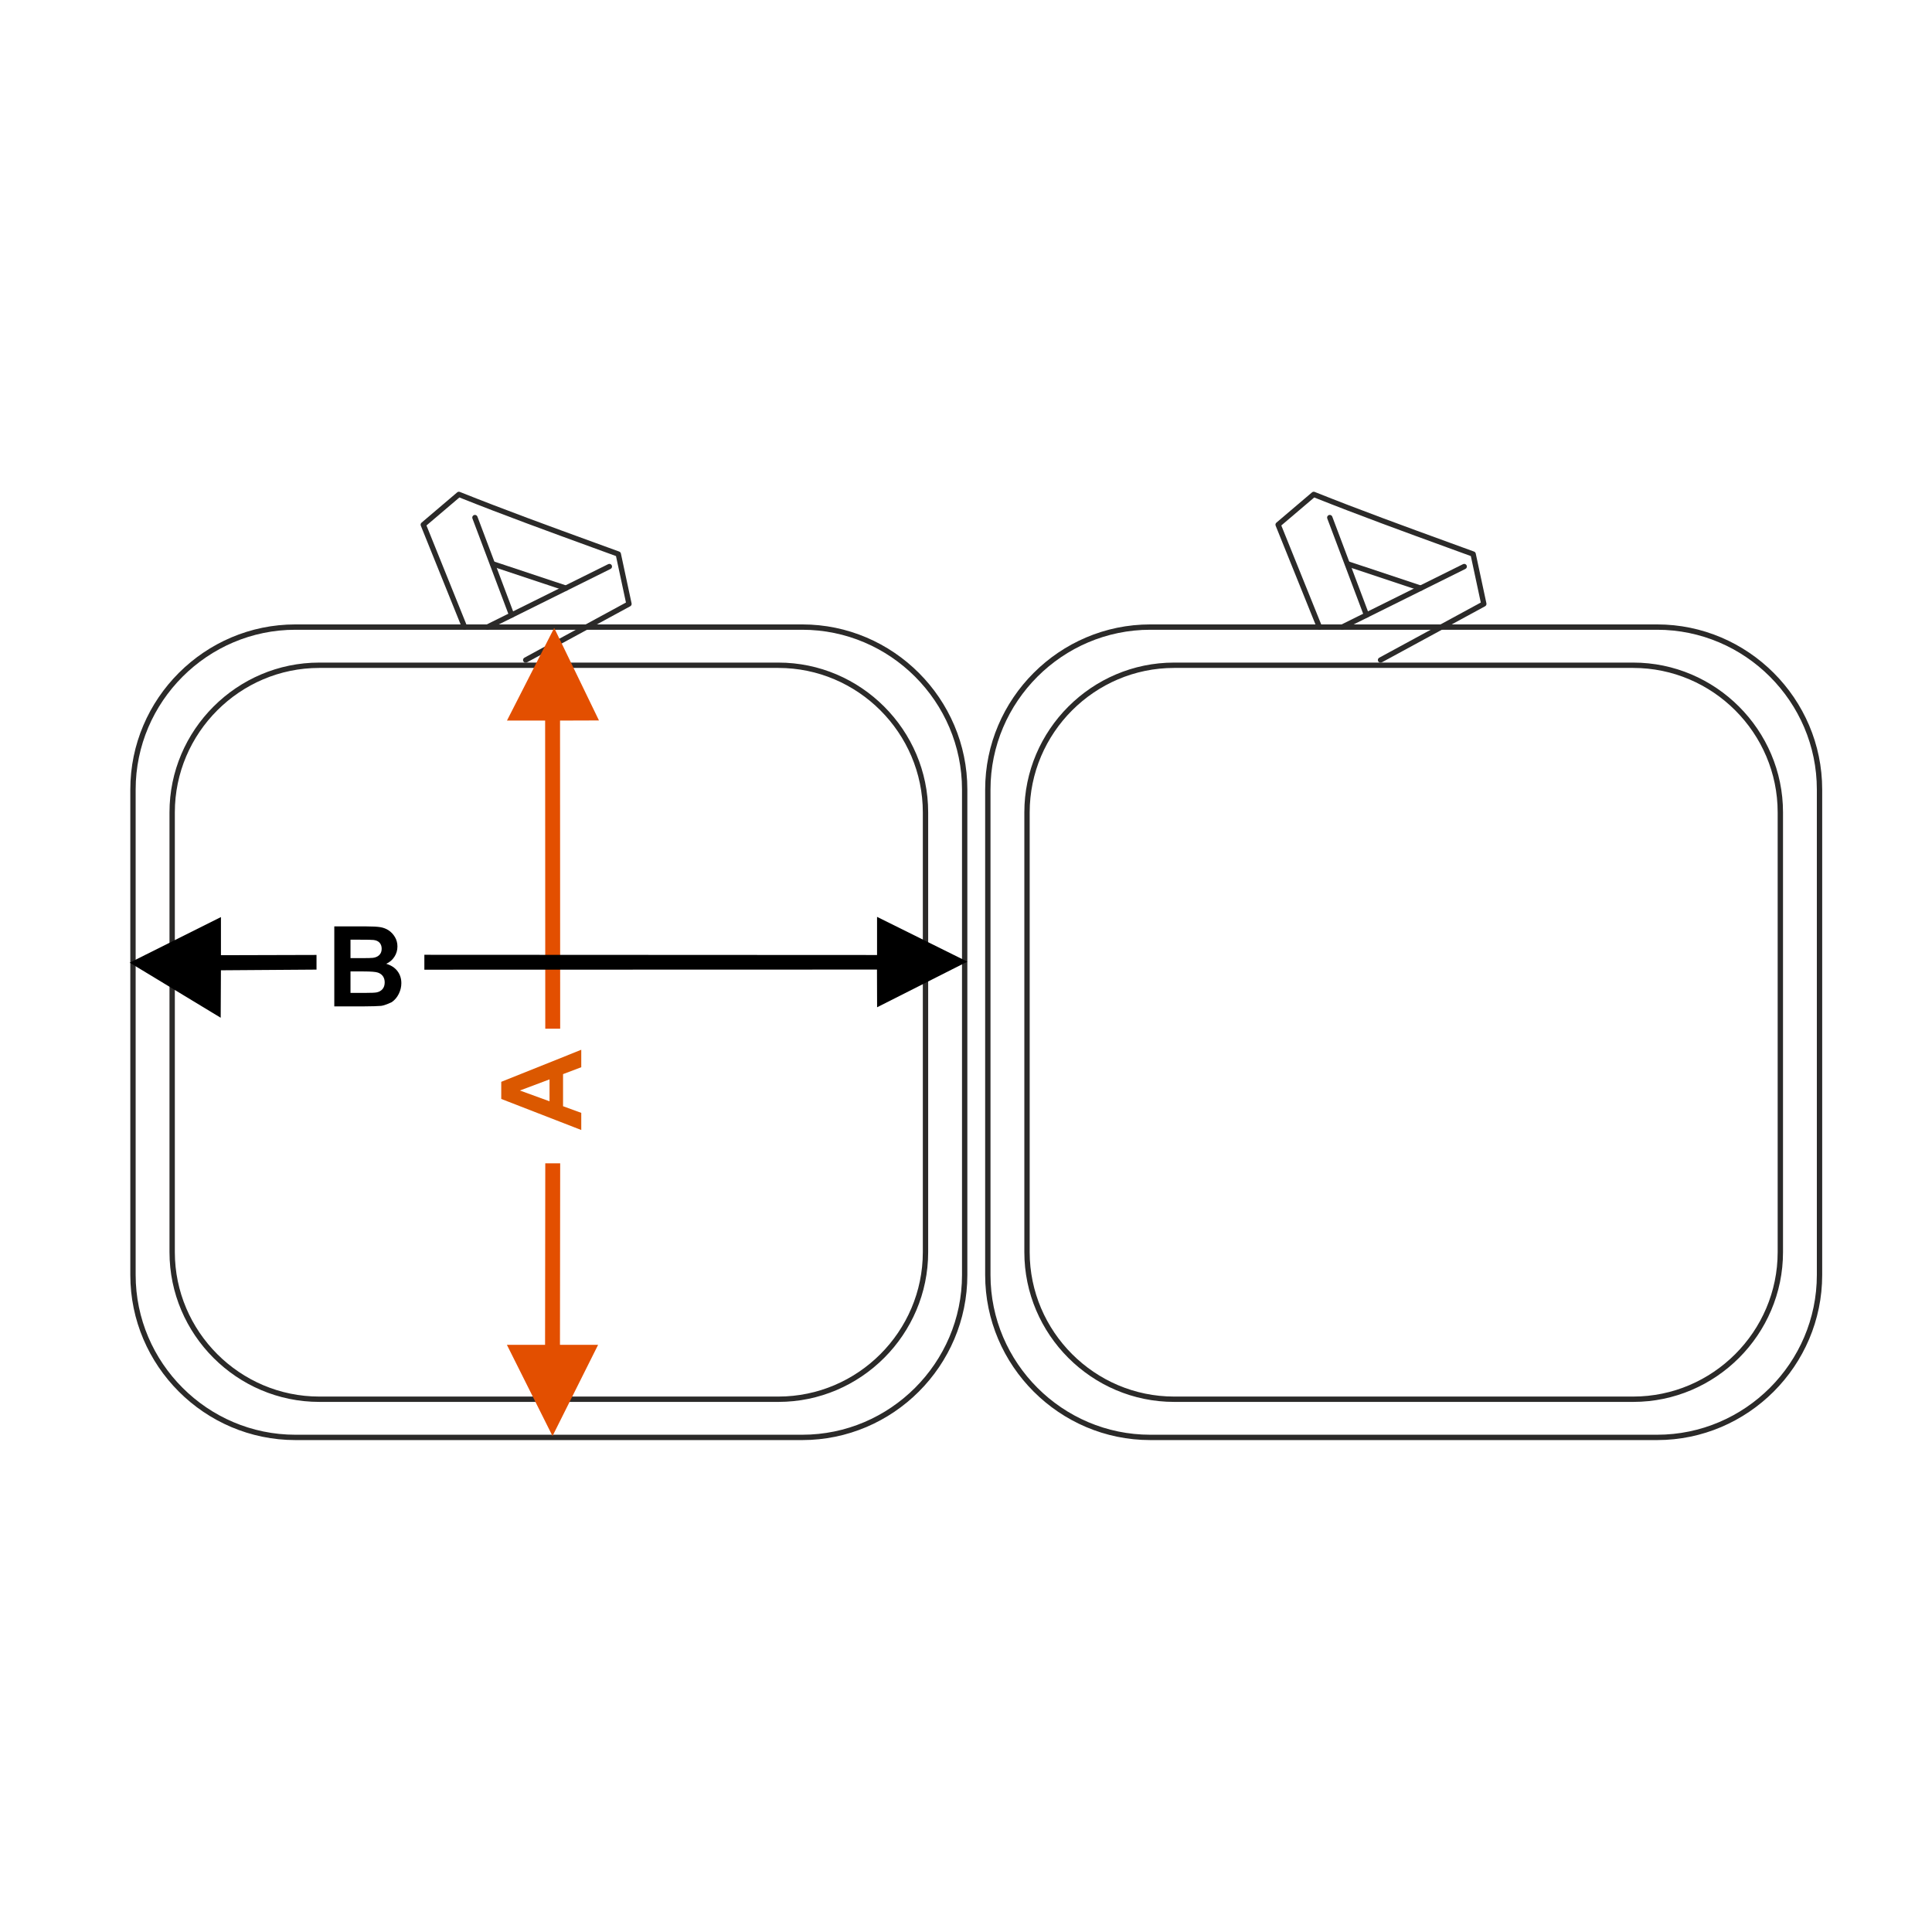 <?xml version="1.0" encoding="UTF-8"?>
<!DOCTYPE svg PUBLIC "-//W3C//DTD SVG 1.1//EN" "http://www.w3.org/Graphics/SVG/1.1/DTD/svg11.dtd">
<!-- Creator: CorelDRAW 2017 -->
<svg xmlns="http://www.w3.org/2000/svg" xml:space="preserve" width="1000px" height="1000px" version="1.1" style="shape-rendering:geometricPrecision; text-rendering:geometricPrecision; image-rendering:optimizeQuality; fill-rule:evenodd; clip-rule:evenodd"
viewBox="0 0 1000 1000"
 xmlns:xlink="http://www.w3.org/1999/xlink">
 <defs>
  <style type="text/css">
   <![CDATA[
    .fil0 {fill:none}
    .fil3 {fill:#2B2A29;fill-rule:nonzero}
    .fil1 {fill:black;fill-rule:nonzero}
    .fil2 {fill:#DB5800;fill-rule:nonzero}
    .fil4 {fill:#E34F00;fill-rule:nonzero}
   ]]>
  </style>
 </defs>
 <g id="Ebene_x0020_1">
  <rect class="fil0" x="-0.001" y="-0.001" width="1000.002" height="1000.002"/>
  <path class="fil1" d="M173.03 479.502l16.562 0c3.288,0 5.727,0.136 7.337,0.405 1.62,0.28 3.056,0.849 4.329,1.707 1.272,0.868 2.333,2.014 3.182,3.451 0.848,1.437 1.272,3.056 1.272,4.84 0,1.928 -0.52,3.712 -1.562,5.322 -1.041,1.619 -2.458,2.824 -4.242,3.634 2.517,0.742 4.444,1.996 5.804,3.77 1.35,1.774 2.025,3.856 2.025,6.256 0,1.89 -0.434,3.722 -1.311,5.505 -0.878,1.784 -2.074,3.21 -3.597,4.28 0,0 -3.384,1.717 -5.611,1.967 -1.388,0.145 -4.752,0.241 -10.084,0.28l-14.104 0 0 -41.417zm8.388 6.884l0 9.544 5.475 0c3.249,0 5.273,-0.048 6.064,-0.144 1.427,-0.164 2.555,-0.656 3.375,-1.476 0.819,-0.819 1.224,-1.889 1.224,-3.219 0,-1.282 -0.356,-2.314 -1.06,-3.115 -0.704,-0.8 -1.756,-1.282 -3.144,-1.445 -0.829,-0.097 -3.21,-0.145 -7.134,-0.145l-4.8 0zm0 16.427l0 11.107 7.751 0c3.008,0 4.926,-0.087 5.736,-0.251 1.243,-0.231 2.256,-0.781 3.036,-1.658 0.781,-0.887 1.177,-2.054 1.177,-3.528 0,-1.254 -0.299,-2.305 -0.907,-3.172 -0.597,-0.868 -1.474,-1.505 -2.612,-1.899 -1.138,-0.395 -3.615,-0.599 -7.423,-0.599l-6.758 0z"/>
  <path class="fil2" d="M300.861 543.357l0 9.034 -9.428 3.576 0 16.611 9.428 3.442 0 8.869 -41.416 -16.08 0 -8.86 41.416 -16.592zm-16.427 15.329l-15.33 5.755 15.33 5.592 0 -11.347z"/>
  <path class="fil3" d="M152.901 323.195l262.346 0c23.501,0 44.865,9.613 60.351,25.1 15.487,15.487 25.1,36.85 25.1,60.351l0 251.285c0,23.5 -9.613,44.864 -25.1,60.35 -15.486,15.488 -36.85,25.1 -60.351,25.1l-262.346 0c-23.501,0 -44.865,-9.612 -60.351,-25.1 -15.487,-15.486 -25.1,-36.85 -25.1,-60.35l0 -251.285c0,-23.501 9.613,-44.864 25.1,-60.351 15.486,-15.487 36.85,-25.1 60.351,-25.1zm262.346 2.765l-262.346 0c-22.737,0 -43.409,9.304 -58.395,24.291 -14.988,14.987 -24.291,35.658 -24.291,58.395l0 251.285c0,22.737 9.303,43.409 24.291,58.395 14.986,14.987 35.658,24.29 58.395,24.29l262.346 0c22.737,0 43.409,-9.303 58.395,-24.29 14.988,-14.986 24.291,-35.658 24.291,-58.395l0 -251.285c0,-22.737 -9.303,-43.408 -24.291,-58.395 -14.986,-14.987 -35.658,-24.291 -58.395,-24.291z"/>
  <path class="fil3" d="M165.26 342.953l237.628 0c21.323,0 40.706,8.722 54.758,22.774 14.051,14.052 22.773,33.435 22.773,54.757l0 227.609c0,21.322 -8.722,40.706 -22.773,54.757 -14.052,14.051 -33.436,22.774 -54.758,22.774l-237.628 0c-21.322,0 -40.705,-8.723 -54.757,-22.774 -14.052,-14.051 -22.774,-33.435 -22.774,-54.757l0 -227.609c0,-21.322 8.722,-40.705 22.774,-54.757 14.051,-14.052 33.434,-22.774 54.757,-22.774zm237.628 2.766l-237.628 0c-20.559,0 -39.25,8.411 -52.802,21.963 -13.551,13.552 -21.963,32.243 -21.963,52.802l0 227.609c0,20.558 8.412,39.251 21.963,52.802 13.552,13.551 32.243,21.964 52.802,21.964l237.628 0c20.559,0 39.25,-8.413 52.802,-21.964 13.551,-13.551 21.964,-32.244 21.964,-52.802l0 -227.609c0,-20.559 -8.413,-39.25 -21.964,-52.802 -13.552,-13.552 -32.243,-21.963 -52.802,-21.963z"/>
  <path class="fil3" d="M241.741 324.065c0.283,0.707 -0.06,1.51 -0.767,1.793 -0.707,0.283 -1.51,-0.06 -1.793,-0.767l-21.374 -53.004c-0.226,-0.566 -0.052,-1.193 0.389,-1.566l18.436 -15.67c0.414,-0.351 0.975,-0.414 1.442,-0.213 23.23,9.288 46.597,17.799 70.093,26.355l12.328 4.494c0.465,0.169 0.783,0.561 0.879,1.011l5.532 25.81c0.136,0.643 -0.199,1.277 -0.772,1.541l-53.384 28.992c-0.668,0.363 -1.505,0.117 -1.869,-0.551 -0.363,-0.668 -0.117,-1.505 0.551,-1.868l52.558 -28.545 -5.156 -24.06 -11.608 -4.231c-23.266,-8.473 -46.407,-16.903 -69.442,-26.093l-17.046 14.489 21.003 52.083z"/>
  <path class="fil3" d="M252.882 325.815c-0.682,0.337 -1.51,0.056 -1.846,-0.627 -0.337,-0.683 -0.057,-1.51 0.626,-1.847l63.144 -31.341c0.683,-0.337 1.51,-0.056 1.846,0.626 0.337,0.683 0.057,1.511 -0.626,1.848l-63.144 31.341z"/>
  <path class="fil3" d="M293.299 303.122c0.722,0.238 1.113,1.017 0.875,1.739 -0.238,0.721 -1.017,1.113 -1.739,0.875l-37.829 -12.575c-0.722,-0.238 -1.113,-1.017 -0.875,-1.739 0.238,-0.722 1.017,-1.114 1.739,-0.875l37.829 12.575z"/>
  <path class="fil3" d="M244.529 268.373c-0.269,-0.713 0.092,-1.509 0.804,-1.777 0.713,-0.268 1.509,0.093 1.778,0.805l19.006 50.46c0.268,0.713 -0.093,1.509 -0.805,1.777 -0.712,0.268 -1.508,-0.093 -1.777,-0.805l-19.006 -50.46z"/>
  <path class="fil3" d="M595.366 323.195l262.347 0c23.5,0 44.864,9.613 60.351,25.1 15.487,15.487 25.1,36.85 25.1,60.351l0 251.285c0,23.5 -9.613,44.864 -25.1,60.35 -15.487,15.488 -36.851,25.1 -60.351,25.1l-262.347 0c-23.5,0 -44.864,-9.612 -60.35,-25.1 -15.487,-15.486 -25.1,-36.85 -25.1,-60.35l0 -251.285c0,-23.501 9.613,-44.864 25.1,-60.351 15.486,-15.487 36.85,-25.1 60.35,-25.1zm262.347 2.765l-262.347 0c-22.736,0 -43.408,9.304 -58.395,24.291 -14.987,14.987 -24.29,35.658 -24.29,58.395l0 251.285c0,22.737 9.303,43.409 24.29,58.395 14.987,14.987 35.659,24.29 58.395,24.29l262.347 0c22.737,0 43.409,-9.303 58.396,-24.29 14.986,-14.986 24.289,-35.658 24.289,-58.395l0 -251.285c0,-22.737 -9.303,-43.408 -24.289,-58.395 -14.987,-14.987 -35.659,-24.291 -58.396,-24.291z"/>
  <path class="fil3" d="M607.725 342.953l237.629 0c21.323,0 40.706,8.722 54.757,22.774 14.051,14.052 22.774,33.435 22.774,54.757l0 227.609c0,21.322 -8.723,40.706 -22.774,54.757 -14.051,14.051 -33.435,22.774 -54.757,22.774l-237.629 0c-21.322,0 -40.705,-8.723 -54.756,-22.774 -14.052,-14.051 -22.774,-33.435 -22.774,-54.757l0 -227.609c0,-21.322 8.722,-40.705 22.774,-54.757 14.051,-14.052 33.434,-22.774 54.756,-22.774zm237.629 2.766l-237.629 0c-20.559,0 -39.249,8.411 -52.801,21.963 -13.551,13.552 -21.963,32.243 -21.963,52.802l0 227.609c0,20.558 8.412,39.251 21.963,52.802 13.552,13.551 32.243,21.964 52.801,21.964l237.629 0c20.558,0 39.251,-8.413 52.802,-21.964 13.551,-13.551 21.963,-32.244 21.963,-52.802l0 -227.609c0,-20.559 -8.412,-39.25 -21.963,-52.802 -13.551,-13.552 -32.243,-21.963 -52.802,-21.963z"/>
  <path class="fil3" d="M684.207 324.065c0.283,0.707 -0.06,1.51 -0.767,1.793 -0.707,0.283 -1.51,-0.06 -1.793,-0.767l-21.374 -53.004c-0.226,-0.566 -0.052,-1.193 0.389,-1.566l18.436 -15.67c0.414,-0.351 0.976,-0.414 1.442,-0.213 23.23,9.288 46.597,17.799 70.092,26.355l12.328 4.494c0.466,0.169 0.784,0.561 0.88,1.011l5.532 25.81c0.136,0.643 -0.199,1.277 -0.772,1.541l-53.385 28.992c-0.667,0.363 -1.504,0.117 -1.868,-0.551 -0.364,-0.668 -0.118,-1.505 0.551,-1.868l52.558 -28.545 -5.156 -24.06 -11.607 -4.231c-23.267,-8.473 -46.408,-16.903 -69.443,-26.093l-17.047 14.489 21.004 52.083z"/>
  <path class="fil3" d="M695.348 325.815c-0.682,0.337 -1.51,0.056 -1.847,-0.627 -0.336,-0.683 -0.056,-1.51 0.627,-1.847l63.144 -31.341c0.683,-0.337 1.51,-0.056 1.847,0.626 0.337,0.683 0.056,1.511 -0.627,1.848l-63.144 31.341z"/>
  <path class="fil3" d="M735.765 303.122c0.722,0.238 1.113,1.017 0.875,1.739 -0.238,0.721 -1.018,1.113 -1.739,0.875l-37.83 -12.575c-0.721,-0.238 -1.112,-1.017 -0.875,-1.739 0.239,-0.722 1.018,-1.114 1.74,-0.875l37.829 12.575z"/>
  <path class="fil3" d="M686.995 268.373c-0.269,-0.713 0.092,-1.509 0.805,-1.777 0.712,-0.268 1.508,0.093 1.776,0.805l19.006 50.46c0.269,0.713 -0.092,1.509 -0.805,1.777 -0.711,0.268 -1.507,-0.093 -1.776,-0.805l-19.006 -50.46z"/>
  <polygon class="fil4" points="289.874,372.969 289.947,532.441 282.234,532.441 282.161,372.969 262.402,372.969 286.851,325.023 310.022,372.903 "/>
  <polygon class="fil4" points="285.982,743.285 309.582,696.07 289.838,696.07 289.947,602.129 282.234,602.129 282.126,696.07 262.367,696.07 "/>
  <polygon class="fil1" points="114.36,494.413 163.828,494.276 163.828,501.865 114.347,502.217 114.23,526.782 67.144,498.27 114.36,474.669 "/>
  <polygon class="fil1" points="500.698,497.748 453.959,474.565 453.959,494.309 219.648,494.199 219.648,501.911 453.92,501.844 453.985,521.364 "/>
 </g>
</svg>
